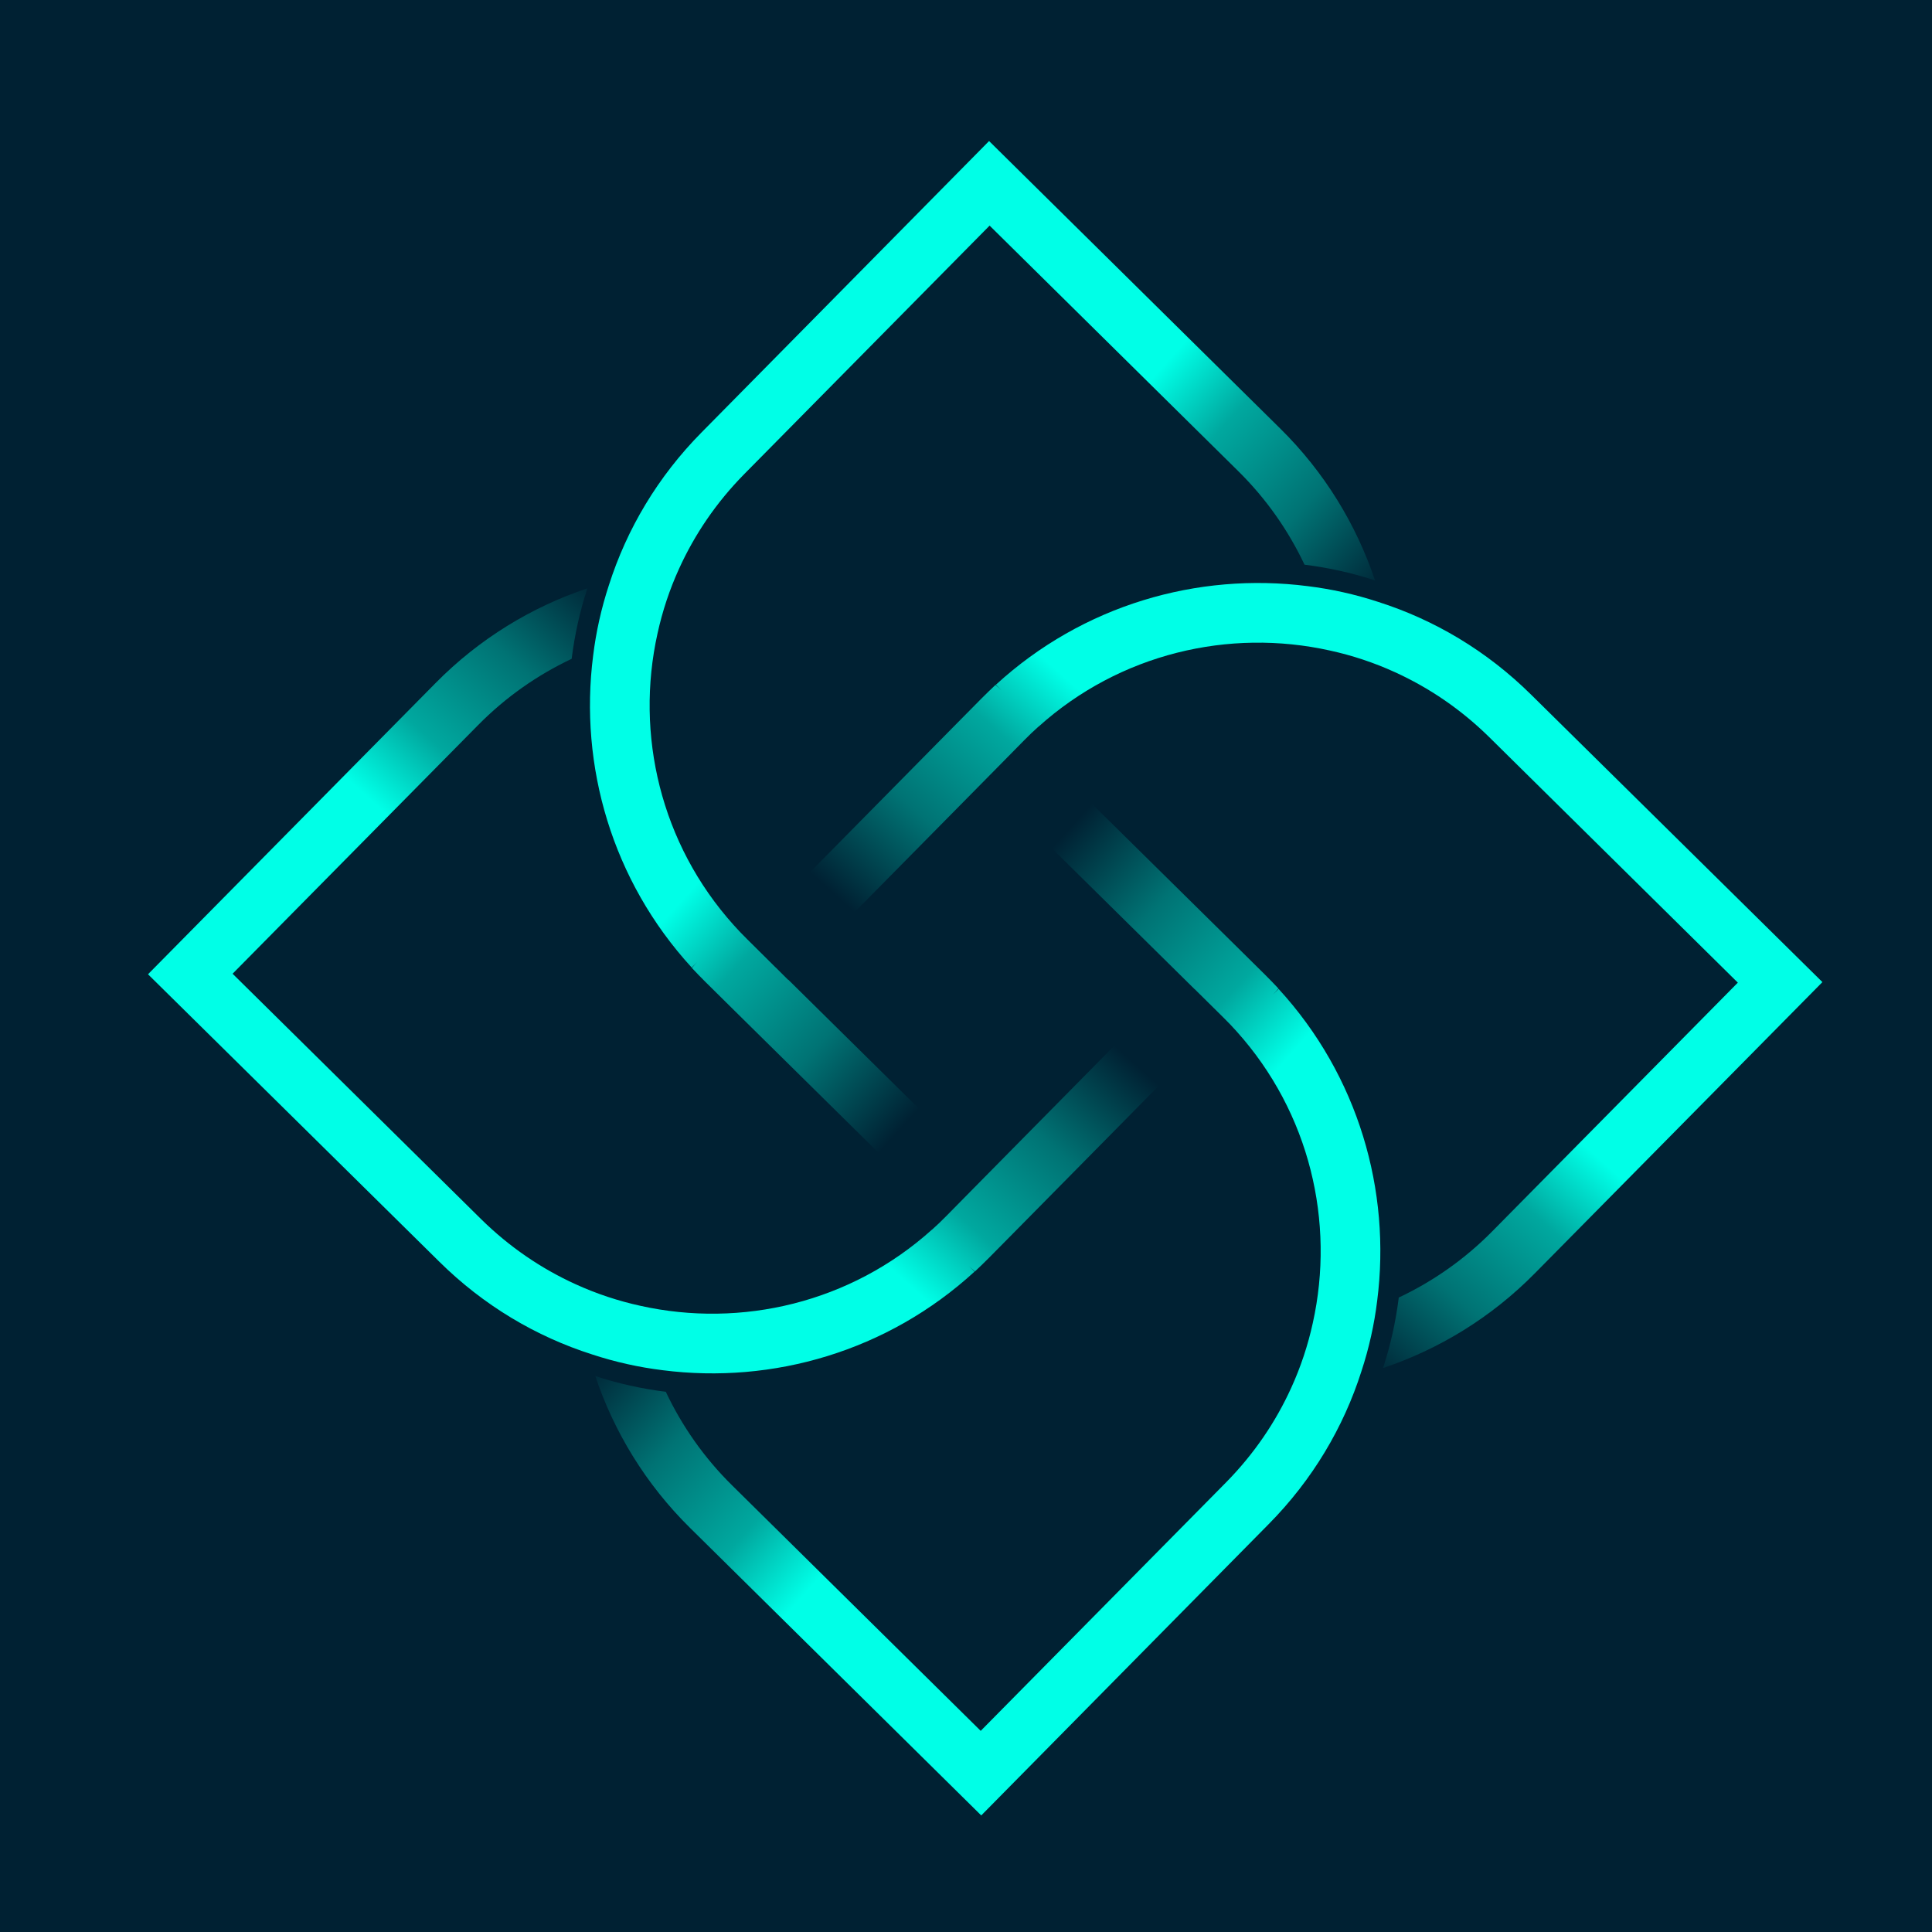 <?xml version="1.0" encoding="UTF-8"?>
<svg id="Layer_2" data-name="Layer 2" xmlns="http://www.w3.org/2000/svg" width="180" height="180" xmlns:xlink="http://www.w3.org/1999/xlink" viewBox="0 0 180 180">
  <defs>
    <linearGradient id="linear-gradient" x1="15867.97" y1="-13041.08" x2="15887.66" y2="-13062.94" gradientTransform="translate(13148.6 15946.98) rotate(-90)" gradientUnits="userSpaceOnUse">
      <stop offset="0" stop-color="#002133"/>
      <stop offset=".37" stop-color="#007374"/>
      <stop offset=".73" stop-color="#00a89f"/>
      <stop offset="1" stop-color="#00ffe7"/>
    </linearGradient>
    <linearGradient id="linear-gradient-2" x1="21197.6" y1="5072.03" x2="21217.29" y2="5050.17" gradientTransform="translate(21277.25 5147.44) rotate(-180)" xlink:href="#linear-gradient"/>
    <linearGradient id="linear-gradient-3" x1="3084.49" y1="10401.66" x2="3104.18" y2="10379.79" gradientTransform="translate(10477.71 -2981.22) rotate(90)" xlink:href="#linear-gradient"/>
    <linearGradient id="linear-gradient-4" x1="-2245.14" y1="-7711.45" x2="-2225.45" y2="-7733.31" gradientTransform="translate(2349.06 7818.32)" xlink:href="#linear-gradient"/>
  </defs>
  <g id="Layer_1-2" data-name="Layer 1">
    <g>
      <rect width="180" height="180" style="fill: #002133;"/>
      <g>
        <g id="_Radial_Repeat_" data-name="&amp;lt;Radial Repeat&amp;gt;">
          <path d="m64.44,90.15l.53-.53c-.18.18-.34.37-.51.56.42.44.83.88,1.26,1.3l2.69,2.66,19.56,19.3,3.95-3.93-19.64-19.38h-.01s-2.65-2.62-2.65-2.62c-.44-.43-.86-.87-1.27-1.33h0c-6.81-7.58-9.18-17.76-7.09-27.16.45-2.06,1.12-4.09,2.01-6.04,1.45-3.19,3.47-6.17,6.07-8.81l22.86-23.15,23.15,22.86c2.64,2.6,4.69,5.56,6.19,8.73,2.22.28,4.43.76,6.57,1.47-1.74-5.19-4.69-10.07-8.84-14.16l-27.12-26.78-26.76,27.12c-4.11,4.15-7,9.05-8.66,14.26-.71,2.16-1.2,4.37-1.47,6.58-1.31,10.25,1.76,20.94,9.18,29.04Z" style="fill: url(#linear-gradient);"/>
        </g>
        <g id="_Radial_Repeat_-2" data-name="&amp;lt;Radial Repeat&amp;gt;">
          <path d="m90.8,118.48l-.53-.53c.18.18.37.34.56.51.44-.42.88-.83,1.3-1.26l2.66-2.69,19.3-19.56-3.93-3.95-19.38,19.64h0s-2.62,2.66-2.62,2.66c-.43.44-.87.86-1.33,1.27h-.01c-7.57,6.81-17.75,9.18-27.15,7.09-2.06-.45-4.09-1.12-6.04-2.01-3.19-1.45-6.17-3.47-8.81-6.07l-23.15-22.86,22.86-23.15c2.6-2.64,5.56-4.69,8.73-6.19.28-2.22.76-4.43,1.47-6.57-5.19,1.74-10.07,4.69-14.16,8.84l-26.78,27.12,27.12,26.76c4.15,4.11,9.05,7,14.26,8.66,2.16.71,4.37,1.2,6.58,1.47,10.25,1.31,20.94-1.76,29.04-9.18Z" style="fill: url(#linear-gradient-2);"/>
        </g>
        <g id="_Radial_Repeat_-3" data-name="&amp;lt;Radial Repeat&amp;gt;">
          <path d="m119.13,92.13l-.53.53c.18-.18.34-.37.51-.56-.42-.44-.83-.88-1.26-1.3l-2.69-2.66-19.56-19.3-3.95,3.93,19.64,19.38h.01s2.65,2.62,2.65,2.62c.44.43.86.87,1.27,1.33h0c6.81,7.58,9.18,17.76,7.09,27.16-.45,2.06-1.12,4.09-2.01,6.04-1.45,3.19-3.47,6.17-6.07,8.81l-22.86,23.15-23.15-22.86c-2.64-2.6-4.69-5.56-6.19-8.73-2.22-.28-4.43-.76-6.57-1.47,1.74,5.19,4.69,10.07,8.84,14.16l27.12,26.78,26.76-27.12c4.11-4.15,7-9.05,8.66-14.26.71-2.16,1.2-4.37,1.47-6.58,1.31-10.25-1.76-20.94-9.18-29.04Z" style="fill: url(#linear-gradient-3);"/>
        </g>
        <g id="_Radial_Repeat_-4" data-name="&amp;lt;Radial Repeat&amp;gt;">
          <path d="m92.78,63.79l.53.53c-.18-.18-.37-.34-.56-.51-.44.42-.88.83-1.3,1.26l-2.66,2.69-19.3,19.56,3.93,3.95,19.38-19.64h0s2.62-2.66,2.62-2.66c.43-.44.87-.86,1.33-1.27h.01c7.57-6.81,17.75-9.18,27.15-7.09,2.06.45,4.09,1.12,6.04,2.01,3.19,1.45,6.17,3.47,8.81,6.07l23.15,22.86-22.86,23.15c-2.6,2.64-5.56,4.69-8.73,6.19-.28,2.22-.76,4.43-1.47,6.57,5.19-1.74,10.07-4.69,14.16-8.84l26.78-27.12-27.12-26.76c-4.15-4.11-9.05-7-14.26-8.66-2.16-.71-4.37-1.2-6.58-1.47-10.25-1.31-20.94,1.76-29.04,9.18Z" style="fill: url(#linear-gradient-4);"/>
        </g>
      </g>
    </g>
  </g>
</svg>